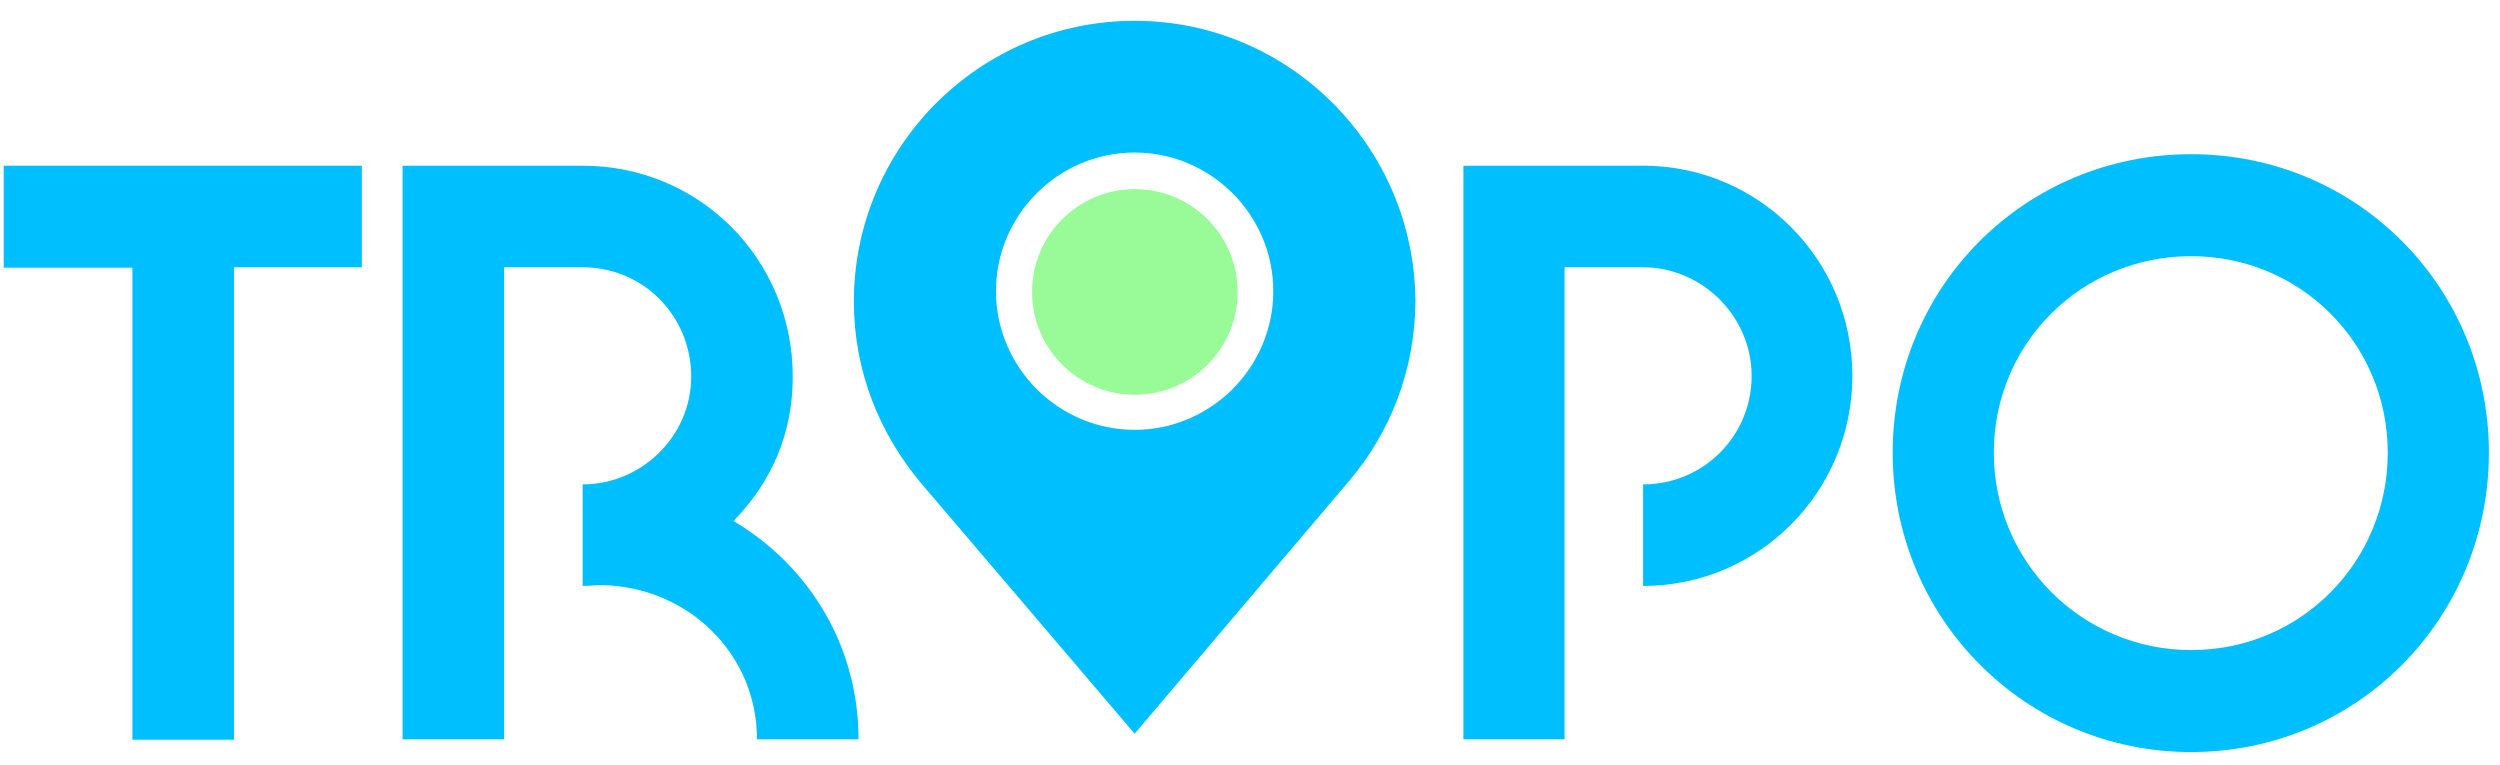 <?xml version="1.0" encoding="utf-8"?>
<!-- Generator: Adobe Illustrator 22.1.0, SVG Export Plug-In . SVG Version: 6.00 Build 0)  -->
<svg version="1.1" id="logo" xmlns="http://www.w3.org/2000/svg" xmlns:xlink="http://www.w3.org/1999/xlink" x="0px" y="0px"
	 viewBox="0 0 608 186" style="enable-background:new 0 0 608 186;" xml:space="preserve">
<style type="text/css">
	.st0{fill:#00BFFF;}
	.st1{fill:#98FB98;}
</style>
<g>
	<path class="st0" d="M56.9,65.1v114.8H32.2V65.1H0.9V40.3H88v24.7H56.9z"/>
	<path class="st0" d="M184.1,179.8c0-20.9-16.9-37.1-37.7-37.5c-1.6,0-3.1,0.2-4.7,0.2v-24.7c14.4,0,26.4-11.8,26.4-26.2
		c0-14.7-11.6-26.6-26.4-26.6h-19.1v114.8H97.9V40.3h43.8c28.6,0,51.1,22.9,51.1,51.3c0,13.6-4.9,25.3-14.4,35.1
		c18.9,11.3,30.4,30.9,30.4,53.1H184.1z"/>
</g>
<g>
	<path class="st0" d="M399.6,142.5v-24.7c14.7,0,26.4-11.8,26.4-26.4c0-14.4-12-26.4-26.4-26.4h-19.1v114.8h-24.6V40.3h43.7
		c28.2,0,50.9,22.9,50.9,51.1C450.5,119.6,427.8,142.5,399.6,142.5z"/>
	<path class="st0" d="M532.9,182.9c-40.4,0-72.6-32.6-72.6-72.8c0-40.4,32.2-72.6,72.6-72.6c40.4,0,72.4,32.4,72.4,72.6
		C605.3,150.4,573.3,182.9,532.9,182.9z M532.9,62.3c-26.6,0-48,21.1-48,47.8c0,26.6,21.5,48,48,48c26.7,0,47.8-21.5,47.8-48
		C580.7,83.6,559.5,62.3,532.9,62.3z"/>
</g>
<g transform="translate(1.407 1.407) scale(2.81 2.81)">
	<g>
		<path class="st0" d="M97.7,1.3c-13.4,0-24.3,10.9-24.3,24.3c0,6,2.2,11.4,5.8,15.7L97.7,63l18.5-21.8c3.6-4.2,5.8-9.7,5.8-15.7
			C121.9,12.2,111.1,1.3,97.7,1.3z M97.7,36.7c-6.6,0-12-5.4-12-12s5.4-12,12-12c6.6,0,12,5.4,12,12S104.3,36.7,97.7,36.7z"/>
	</g>
</g>
<circle class="st1" cx="276" cy="71" r="25"/>
</svg>

